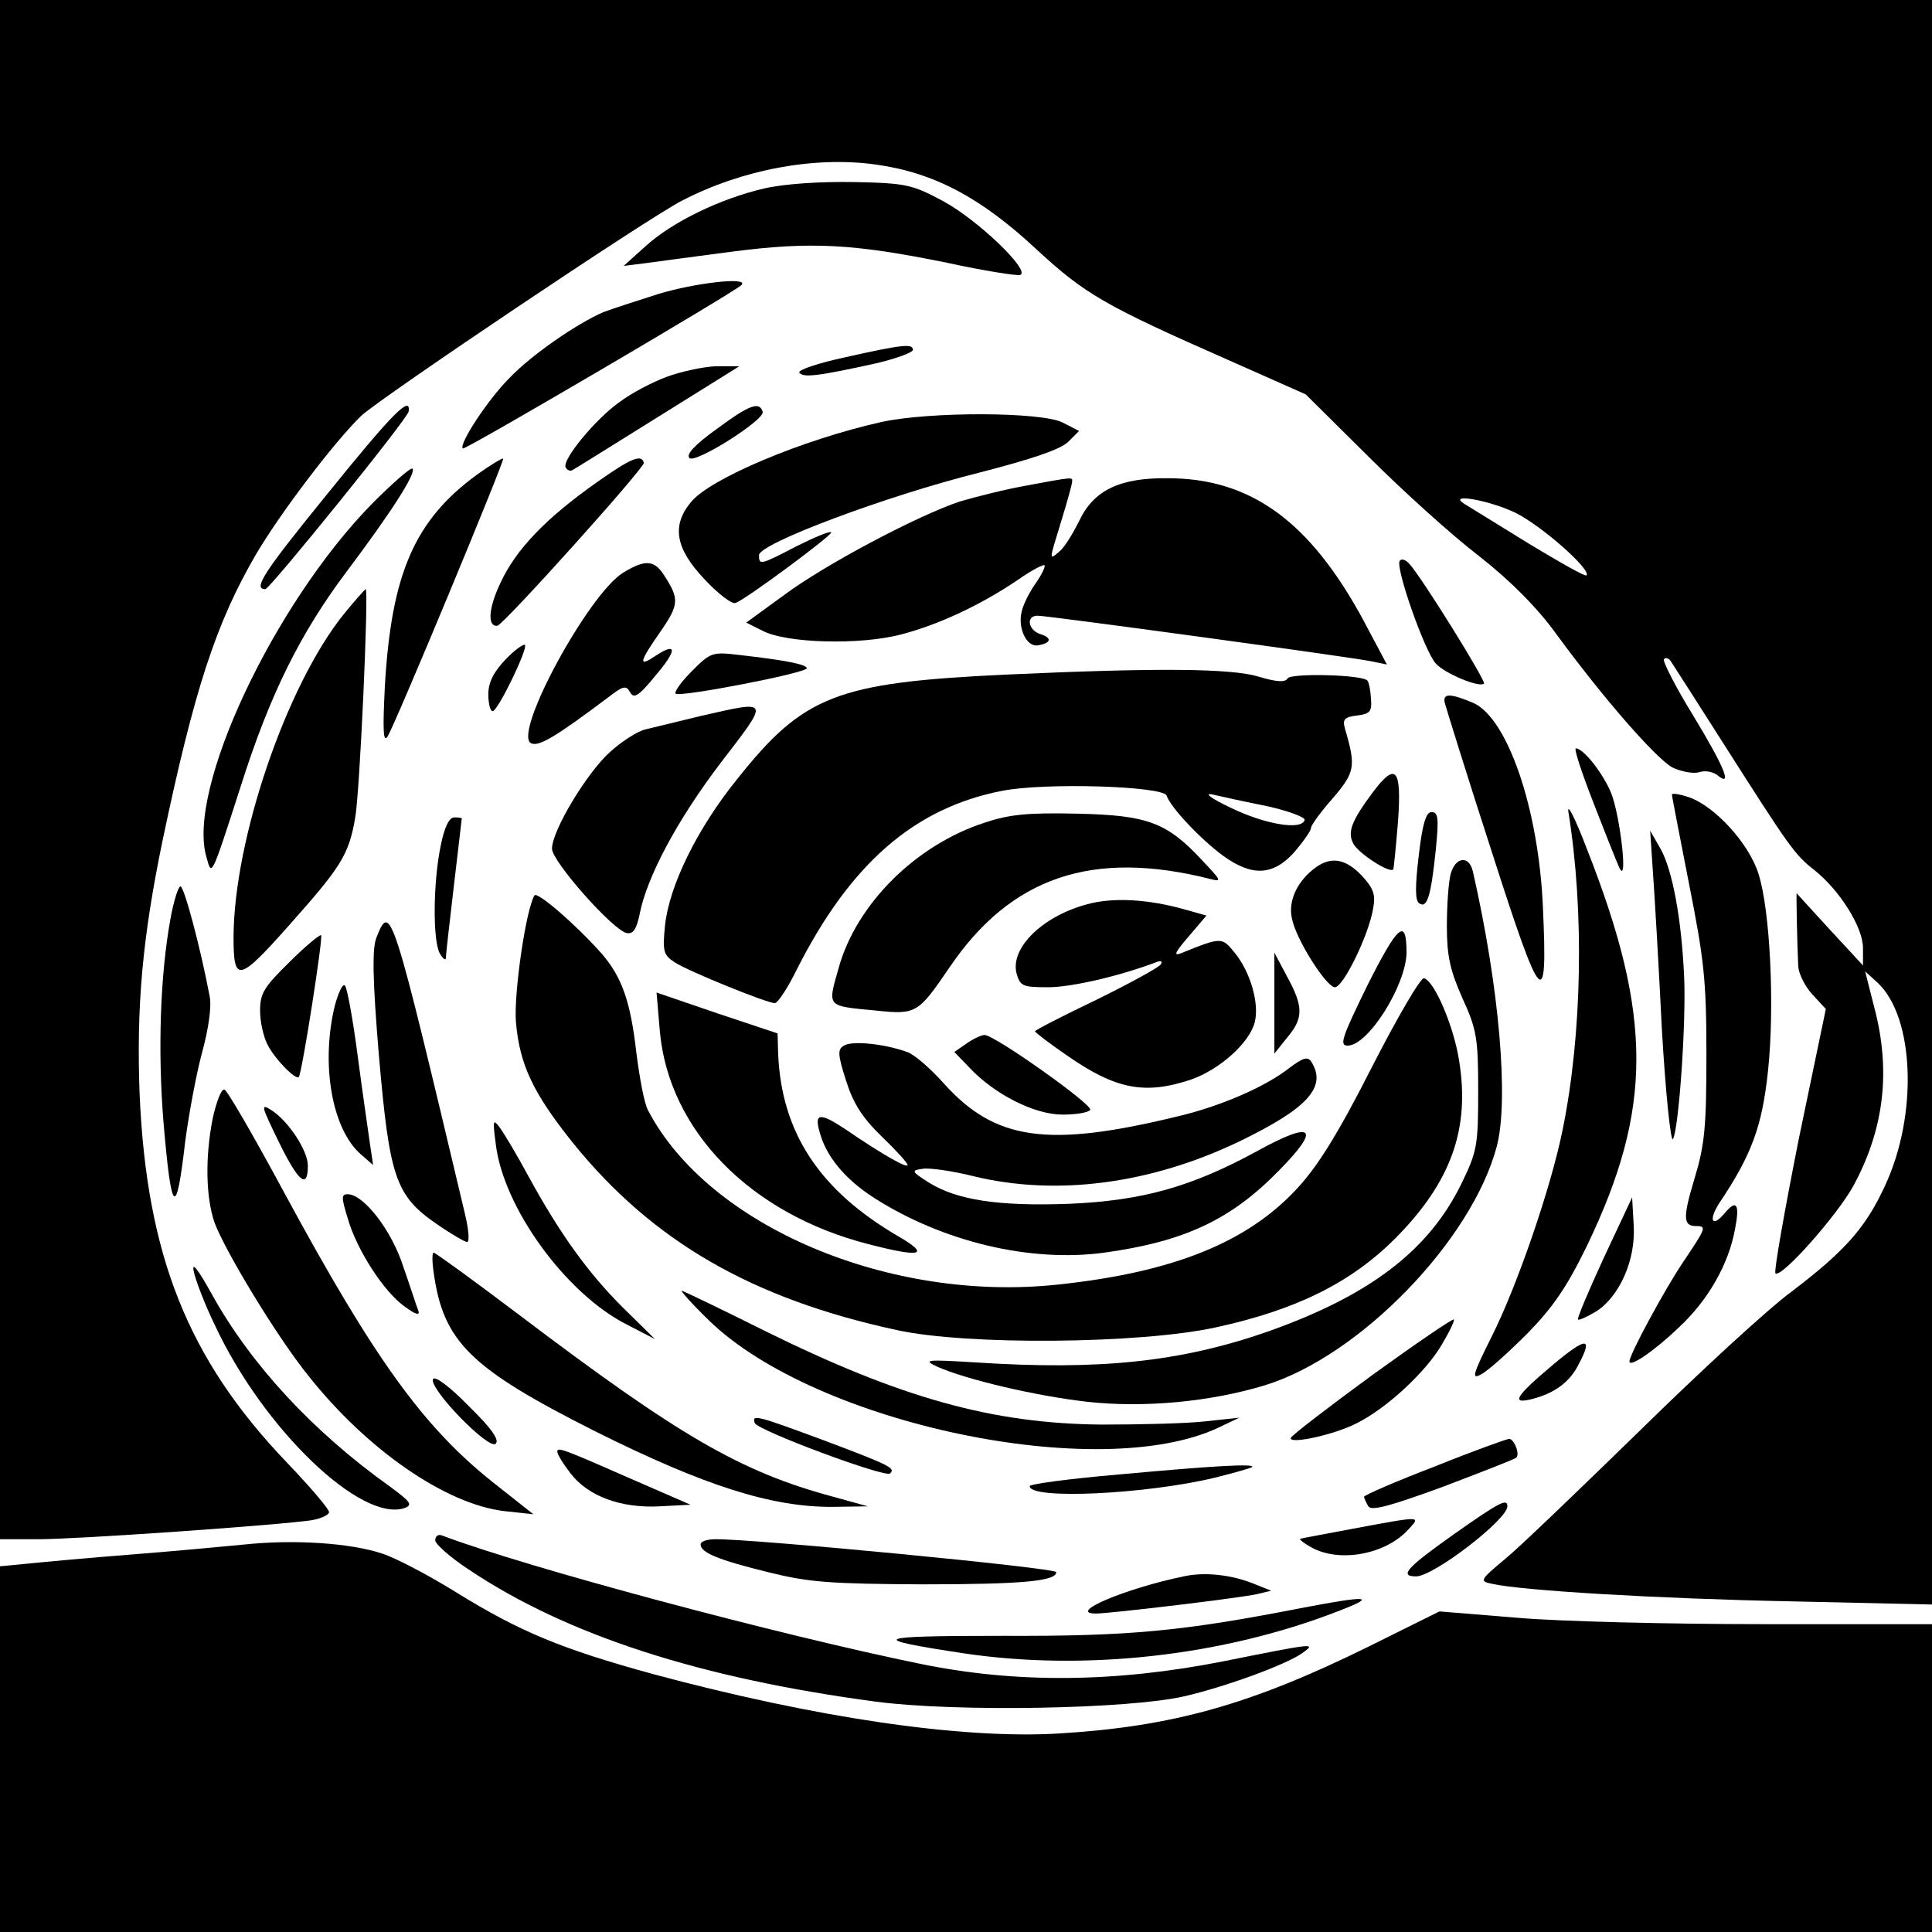 <?xml version="1.0" standalone="no"?>
<!DOCTYPE svg PUBLIC "-//W3C//DTD SVG 20010904//EN"
 "http://www.w3.org/TR/2001/REC-SVG-20010904/DTD/svg10.dtd">
<svg version="1.0" xmlns="http://www.w3.org/2000/svg"
 width="364pt" height="364pt" viewBox="0 0 364 364"
 preserveAspectRatio="xMidYMid meet">
<g transform="translate(0,364) scale(0.1,-0.1)"
fill="#000000" stroke="none">
<path d="M0 2190 l0 -1450 72 0 c75 0 460 27 516 36 17 3 32 10 32 15 0 6 -36
48 -79 93 -187 195 -265 391 -278 696 -6 163 5 291 43 475 60 286 101 411 176
540 47 80 150 215 199 262 38 35 541 373 604 405 114 59 250 84 365 68 109
-15 198 -62 303 -160 92 -85 129 -106 365 -210 l142 -63 118 -117 c64 -64 158
-149 209 -188 60 -47 110 -98 144 -145 90 -123 189 -236 220 -253 17 -8 39
-12 50 -9 11 4 26 1 34 -5 30 -25 15 13 -45 112 -34 55 -58 103 -55 106 3 4 9
2 13 -4 4 -6 47 -73 96 -150 128 -201 137 -214 174 -243 48 -38 92 -108 92
-147 l0 -33 -62 67 c-34 37 -62 68 -63 69 -1 3 1 -99 3 -138 1 -14 13 -38 27
-53 l25 -27 -51 -245 c-27 -136 -47 -249 -44 -253 11 -10 117 110 147 165 58
107 71 217 39 337 l-17 67 24 -22 c69 -65 76 -249 13 -383 -36 -78 -75 -122
-175 -198 -45 -33 -173 -151 -286 -262 -113 -110 -227 -220 -254 -242 -48 -40
-49 -42 -25 -47 58 -13 314 -28 562 -33 l267 -6 0 1512 0 1511 -1820 0 -1820
0 0 -1450z m2855 484 c49 -24 144 -108 134 -118 -2 -3 -51 25 -109 60 -58 36
-112 69 -120 74 -36 22 45 8 95 -16z"/>
<path d="M1440 3285 c-82 -19 -174 -63 -225 -110 l-40 -36 40 5 c22 3 96 13
165 22 148 19 227 15 404 -21 69 -15 132 -25 138 -23 21 7 -80 104 -145 139
-58 31 -69 34 -167 36 -65 1 -130 -3 -170 -12z"/>
<path d="M1240 3086 c-41 -13 -87 -28 -103 -34 -49 -21 -135 -80 -177 -124
-41 -41 -96 -125 -88 -133 3 -4 511 294 525 308 15 16 -88 4 -157 -17z"/>
<path d="M1593 2967 c-51 -11 -90 -24 -87 -29 7 -10 34 -7 147 18 37 9 67 20
67 25 0 12 -20 10 -127 -14z"/>
<path d="M1256 2930 c-27 -10 -67 -31 -88 -47 -45 -31 -111 -111 -102 -124 3
-5 8 -7 12 -5 4 2 76 47 161 100 l154 96 -44 0 c-24 -1 -66 -10 -93 -20z"/>
<path d="M618 2711 c-122 -150 -142 -181 -118 -181 8 0 269 322 270 335 4 31
-30 -3 -152 -154z"/>
<path d="M1352 2833 c-43 -31 -60 -49 -53 -56 11 -11 142 72 138 87 -6 20 -24
14 -85 -31z"/>
<path d="M1661 2845 c-148 -33 -325 -107 -360 -152 -36 -44 -28 -87 26 -144
25 -27 52 -48 59 -45 21 8 184 129 180 133 -2 3 -31 -9 -65 -26 -69 -36 -71
-36 -71 -17 0 22 241 112 413 155 101 26 154 44 169 58 l21 21 -31 16 c-40 20
-248 21 -341 1z"/>
<path d="M899 2746 c-118 -86 -162 -187 -174 -401 -4 -80 -3 -105 5 -93 15 24
221 520 218 524 -2 1 -24 -12 -49 -30z"/>
<path d="M1124 2731 c-95 -67 -152 -126 -181 -189 -23 -48 -25 -83 -6 -81 11
1 278 298 276 307 -4 17 -24 9 -89 -37z"/>
<path d="M702 2692 c-186 -189 -351 -540 -313 -667 10 -36 8 -42 65 135 55
173 112 287 199 403 82 109 132 186 124 194 -3 3 -37 -27 -75 -65z"/>
<path d="M1933 2725 c-39 -7 -95 -21 -125 -30 -78 -26 -253 -118 -332 -177
l-70 -51 30 -15 c44 -24 185 -28 263 -7 69 18 149 55 221 104 24 17 46 28 48
26 2 -2 -5 -17 -16 -33 -11 -15 -24 -40 -27 -54 -8 -31 9 -67 30 -64 25 4 28
14 6 21 -24 7 -29 35 -6 35 19 0 591 -78 629 -86 l29 -6 -43 81 c-101 188
-213 270 -370 270 -91 1 -140 -23 -167 -81 -12 -24 -28 -50 -37 -57 -20 -17
-20 -19 4 59 11 36 20 68 20 73 0 8 4 9 -87 -8z"/>
<path d="M2637 2583 c-8 -13 47 -170 68 -193 17 -19 82 -46 91 -38 4 5 -119
203 -141 226 -7 8 -15 10 -18 5z"/>
<path d="M1174 2561 c-65 -40 -207 -301 -174 -321 14 -8 46 11 147 87 27 21
33 22 40 9 7 -13 16 -8 47 30 42 49 42 65 2 39 -34 -23 -33 -14 9 46 35 51 35
61 5 107 -18 27 -35 28 -76 3z"/>
<path d="M647 2482 c-108 -135 -206 -423 -207 -607 0 -87 9 -86 104 21 98 110
113 133 125 202 9 47 26 432 20 432 -2 -1 -21 -22 -42 -48z"/>
<path d="M952 2397 c-22 -23 -32 -43 -32 -65 0 -18 4 -32 8 -32 10 0 67 118
61 125 -3 2 -20 -10 -37 -28z"/>
<path d="M1304 2376 c-20 -20 -34 -39 -31 -43 8 -7 247 39 247 48 0 7 -39 15
-127 25 -51 6 -54 5 -89 -30z"/>
<path d="M1895 2369 c-319 -15 -381 -39 -507 -198 -75 -93 -127 -200 -135
-274 -5 -50 -3 -56 18 -70 26 -17 174 -77 189 -77 5 0 24 28 41 63 101 200
222 305 387 337 80 16 304 9 310 -9 7 -22 65 -83 106 -113 55 -40 95 -38 135
7 17 20 31 40 31 45 0 5 18 30 41 56 42 49 44 60 23 131 -5 18 -1 22 23 25 24
3 28 7 26 32 -1 16 -4 31 -7 34 -11 11 -143 14 -150 4 -4 -8 -21 -7 -54 3 -52
16 -193 17 -477 4z m493 -248 c40 -9 72 -21 70 -26 -6 -20 -75 -8 -139 23 -38
18 -52 29 -34 25 17 -4 63 -14 103 -22z"/>
<path d="M2722 2316 c2 -8 41 -134 88 -279 95 -296 106 -308 97 -107 -8 187
-67 358 -132 386 -43 18 -57 18 -53 0z"/>
<path d="M1320 2291 c-41 -10 -87 -21 -103 -25 -15 -3 -46 -23 -68 -43 -44
-40 -109 -148 -109 -182 0 -24 115 -154 141 -159 12 -2 18 7 24 35 13 69 70
177 153 286 93 121 94 118 -38 88z"/>
<path d="M3002 2128 c22 -57 44 -112 49 -123 17 -35 1 102 -16 142 -16 38 -52
83 -66 83 -4 0 11 -46 33 -102z"/>
<path d="M2587 2148 c-41 -55 -49 -76 -37 -98 10 -18 68 -56 75 -48 1 2 5 42
9 91 7 99 -4 112 -47 55z"/>
<path d="M3150 2143 c0 -4 15 -79 32 -167 28 -141 33 -181 33 -321 0 -137 -3
-171 -22 -234 -23 -76 -22 -91 3 -91 20 0 18 -4 -25 -68 -35 -52 -101 -174
-101 -187 0 -12 46 19 93 64 55 51 94 119 106 186 9 46 3 56 -19 30 -24 -29
-32 -15 -11 18 62 92 81 146 92 249 13 122 4 304 -18 372 -18 57 -82 127 -131
144 -18 6 -32 8 -32 5z"/>
<path d="M2955 2110 c30 -186 26 -418 -11 -599 -22 -109 -86 -295 -134 -390
-36 -72 -38 -81 -19 -70 12 6 50 40 86 76 49 50 75 88 113 166 124 258 124
432 0 747 -22 58 -38 89 -35 70z"/>
<path d="M1855 2090 c-130 -42 -242 -154 -275 -274 -21 -74 -24 -71 71 -80 75
-8 79 -5 137 80 116 172 270 224 492 168 23 -6 21 -3 -15 35 -67 72 -103 85
-235 88 -93 2 -127 -1 -175 -17z"/>
<path d="M2673 2028 c-7 -59 -7 -85 1 -90 15 -10 22 14 31 100 6 60 5 72 -8
72 -10 0 -17 -21 -24 -82z"/>
<path d="M830 2045 c-14 -68 -15 -179 -1 -202 6 -10 11 -13 11 -8 0 6 7 66 15
135 8 69 15 126 15 128 0 1 -6 2 -14 2 -10 0 -19 -19 -26 -55z"/>
<path d="M3114 2000 c3 -41 11 -175 17 -298 7 -122 17 -216 21 -208 11 20 25
219 21 306 -5 110 -22 200 -44 240 l-20 35 5 -75z"/>
<path d="M2474 2002 c-31 -25 -47 -60 -40 -92 7 -39 65 -130 81 -130 16 0 64
99 72 148 5 27 1 38 -22 63 -32 33 -60 36 -91 11z"/>
<path d="M2733 1993 c-4 -16 -7 -59 -7 -98 0 -56 6 -83 29 -135 27 -59 30 -75
30 -175 0 -104 -2 -114 -32 -176 -62 -126 -173 -210 -365 -278 -164 -57 -316
-73 -548 -58 -96 6 -102 5 -74 -8 54 -24 185 -55 282 -66 108 -12 233 0 335
31 179 55 390 273 437 450 23 87 5 299 -45 518 -7 31 -33 28 -42 -5z"/>
<path d="M321 1908 c-19 -105 -24 -246 -13 -382 15 -176 24 -184 41 -36 7 52
21 128 32 168 12 44 18 86 14 105 -17 90 -48 207 -55 207 -4 0 -13 -28 -19
-62z"/>
<path d="M1007 1953 c-16 -26 -39 -183 -35 -238 7 -81 32 -134 108 -229 149
-184 336 -293 610 -352 132 -29 458 -26 600 5 152 33 255 84 339 168 105 106
141 206 120 335 -10 64 -46 149 -66 155 -6 2 -50 -73 -98 -167 -64 -126 -102
-187 -141 -229 -94 -102 -234 -158 -449 -181 -319 -35 -660 110 -774 328 -7
12 -16 61 -22 108 -11 97 -27 143 -66 188 -49 55 -121 117 -126 109z"/>
<path d="M2047 1936 c-84 -23 -143 -82 -132 -129 7 -25 11 -27 60 -27 44 0
134 21 203 47 9 4 13 2 9 -4 -4 -6 -59 -36 -122 -67 -63 -30 -115 -57 -115
-59 0 -2 26 -22 58 -44 94 -66 149 -76 236 -47 54 19 110 69 120 108 9 35 -8
94 -37 130 -25 31 -25 31 -102 0 -15 -6 -11 2 14 31 l34 40 -39 11 c-70 20
-137 24 -187 10z"/>
<path d="M709 1873 c-8 -21 -7 -80 5 -223 20 -229 31 -263 110 -317 26 -18 52
-33 56 -33 5 0 3 24 -4 53 -138 581 -140 588 -167 520z"/>
<path d="M2577 1785 c-49 -100 -54 -115 -38 -115 39 0 110 114 111 175 0 67
-16 53 -73 -60z"/>
<path d="M546 1828 c-48 -47 -56 -59 -56 -92 0 -20 6 -49 14 -64 14 -28 54
-68 59 -61 6 7 46 263 42 267 -2 2 -29 -20 -59 -50z"/>
<path d="M2401 1750 l0 -95 24 30 c31 37 31 58 0 115 l-24 45 0 -95z"/>
<path d="M631 1746 c-27 -110 -6 -233 49 -281 l23 -20 -6 40 c-3 22 -14 96
-23 165 -9 69 -20 129 -24 133 -4 5 -12 -12 -19 -37z"/>
<path d="M1243 1699 c16 -188 170 -346 393 -403 100 -26 118 -21 56 15 -149
87 -220 196 -226 345 l-1 37 -114 38 -114 39 6 -71z"/>
<path d="M1821 1674 l-23 -16 29 -30 c47 -50 122 -88 175 -88 26 0 49 4 52 9
6 9 -180 141 -199 141 -6 0 -21 -7 -34 -16z"/>
<path d="M1590 1670 c-12 -7 -12 -16 4 -66 14 -44 31 -70 67 -105 27 -26 49
-50 49 -54 0 -7 -48 20 -118 68 -47 31 -58 30 -48 -5 12 -46 47 -89 103 -125
130 -83 295 -122 434 -103 151 21 238 62 328 154 81 82 66 96 -41 37 -123 -67
-215 -93 -353 -99 -134 -5 -212 7 -265 40 -33 21 -34 23 -11 26 12 2 55 -4 95
-14 156 -38 334 -15 502 66 128 62 164 102 135 149 -7 11 -15 9 -43 -12 -45
-35 -128 -71 -208 -90 -246 -60 -345 -46 -442 62 -25 28 -56 55 -69 59 -41 15
-103 22 -119 12z"/>
<path d="M401 1534 c-15 -75 -13 -150 3 -197 20 -54 118 -216 177 -289 111
-140 259 -242 369 -255 l55 -6 -76 60 c-132 105 -224 233 -393 545 -57 106
-108 194 -113 195 -6 2 -15 -22 -22 -53z"/>
<path d="M526 1487 c37 -75 54 -88 54 -43 0 28 -36 83 -68 104 -22 14 -20 9
14 -61z"/>
<path d="M934 1485 c14 -120 132 -282 246 -340 l54 -28 -61 60 c-65 65 -118
138 -178 248 -21 39 -45 79 -53 90 -13 18 -14 15 -8 -30z"/>
<path d="M655 1345 c17 -60 69 -140 108 -167 20 -15 29 -17 25 -7 -3 7 -15 45
-28 82 -22 69 -75 137 -105 137 -12 0 -12 -6 0 -45z"/>
<path d="M3022 1271 c-29 -63 -51 -115 -49 -117 2 -2 17 5 34 15 44 28 75 97
71 162 l-3 53 -53 -113z"/>
<path d="M817 1243 c18 -131 69 -181 303 -299 208 -104 335 -144 450 -143 l65
1 -65 18 c-175 47 -291 115 -591 342 -86 65 -159 118 -162 118 -3 0 -3 -17 0
-37z"/>
<path d="M365 1245 c3 -16 21 -63 40 -102 91 -195 276 -373 358 -344 15 6 10
12 -28 40 -146 104 -262 230 -335 361 -27 49 -39 64 -35 45z"/>
<path d="M1337 1151 c201 -194 734 -306 958 -201 l40 19 -65 -7 c-36 -4 -123
-6 -195 -6 -206 2 -378 50 -635 177 -80 40 -149 73 -155 75 -5 2 18 -24 52
-57z"/>
<path d="M2585 1049 c-82 -60 -151 -113 -153 -118 -4 -13 83 6 125 28 56 28
130 97 159 147 15 25 25 46 23 48 -2 2 -71 -45 -154 -105z"/>
<path d="M2925 1068 c-70 -59 -79 -74 -39 -64 43 11 72 32 89 67 27 51 13 50
-50 -3z"/>
<path d="M816 1042 c-10 -16 105 -135 118 -122 7 7 -7 28 -51 71 -34 35 -63
57 -67 51z"/>
<path d="M1422 959 c5 -14 247 -104 255 -95 11 10 -2 16 -124 62 -127 47 -137
50 -131 33z"/>
<path d="M2703 877 c-73 -28 -133 -54 -133 -57 0 -3 4 -11 8 -18 6 -9 40 0
141 37 73 28 136 52 138 55 7 7 -5 36 -14 35 -4 0 -68 -23 -140 -52z"/>
<path d="M1050 905 c0 -5 11 -23 25 -41 33 -43 95 -66 168 -62 l58 3 -108 47
c-134 59 -143 62 -143 53z"/>
<path d="M2108 862 c-93 -8 -168 -18 -168 -22 0 -26 221 -15 349 16 36 9 68
18 70 20 7 7 -77 2 -251 -14z"/>
<path d="M2740 750 c-89 -63 -105 -80 -72 -80 33 0 172 107 172 132 0 16 -16
7 -100 -52z"/>
<path d="M2550 760 c-52 -10 -97 -18 -100 -19 -3 -1 6 -8 20 -16 53 -30 141
-14 184 34 23 25 25 25 -104 1z"/>
<path d="M820 738 c0 -7 28 -32 63 -55 185 -124 437 -205 767 -249 152 -20
476 -14 581 10 78 18 190 59 222 81 28 20 26 20 -148 -15 -203 -40 -389 -42
-570 -5 -265 54 -744 182 -902 242 -7 3 -13 -1 -13 -9z"/>
<path d="M460 730 c-41 -4 -138 -13 -215 -19 -77 -6 -164 -14 -193 -17 l-52
-5 0 -345 0 -344 1820 0 1820 0 0 290 0 290 -317 0 c-175 0 -384 5 -464 12
l-147 12 -133 -66 c-223 -110 -370 -151 -584 -164 -185 -11 -460 30 -765 112
-171 47 -249 79 -369 153 -53 33 -116 66 -141 74 -60 20 -167 27 -260 17z"/>
<path d="M1320 730 c0 -15 33 -29 127 -52 76 -19 115 -22 288 -23 191 0 255 6
255 23 0 8 -573 63 -642 62 -16 0 -28 -4 -28 -10z"/>
<path d="M2230 670 c-111 -23 -221 -70 -165 -70 26 0 278 30 305 37 l25 6 -30
12 c-43 18 -95 24 -135 15z"/>
<path d="M2450 610 c-221 -43 -320 -53 -560 -52 -247 0 -259 -5 -74 -33 228
-34 488 -5 704 79 76 29 60 31 -70 6z"/>
</g>
</svg>
